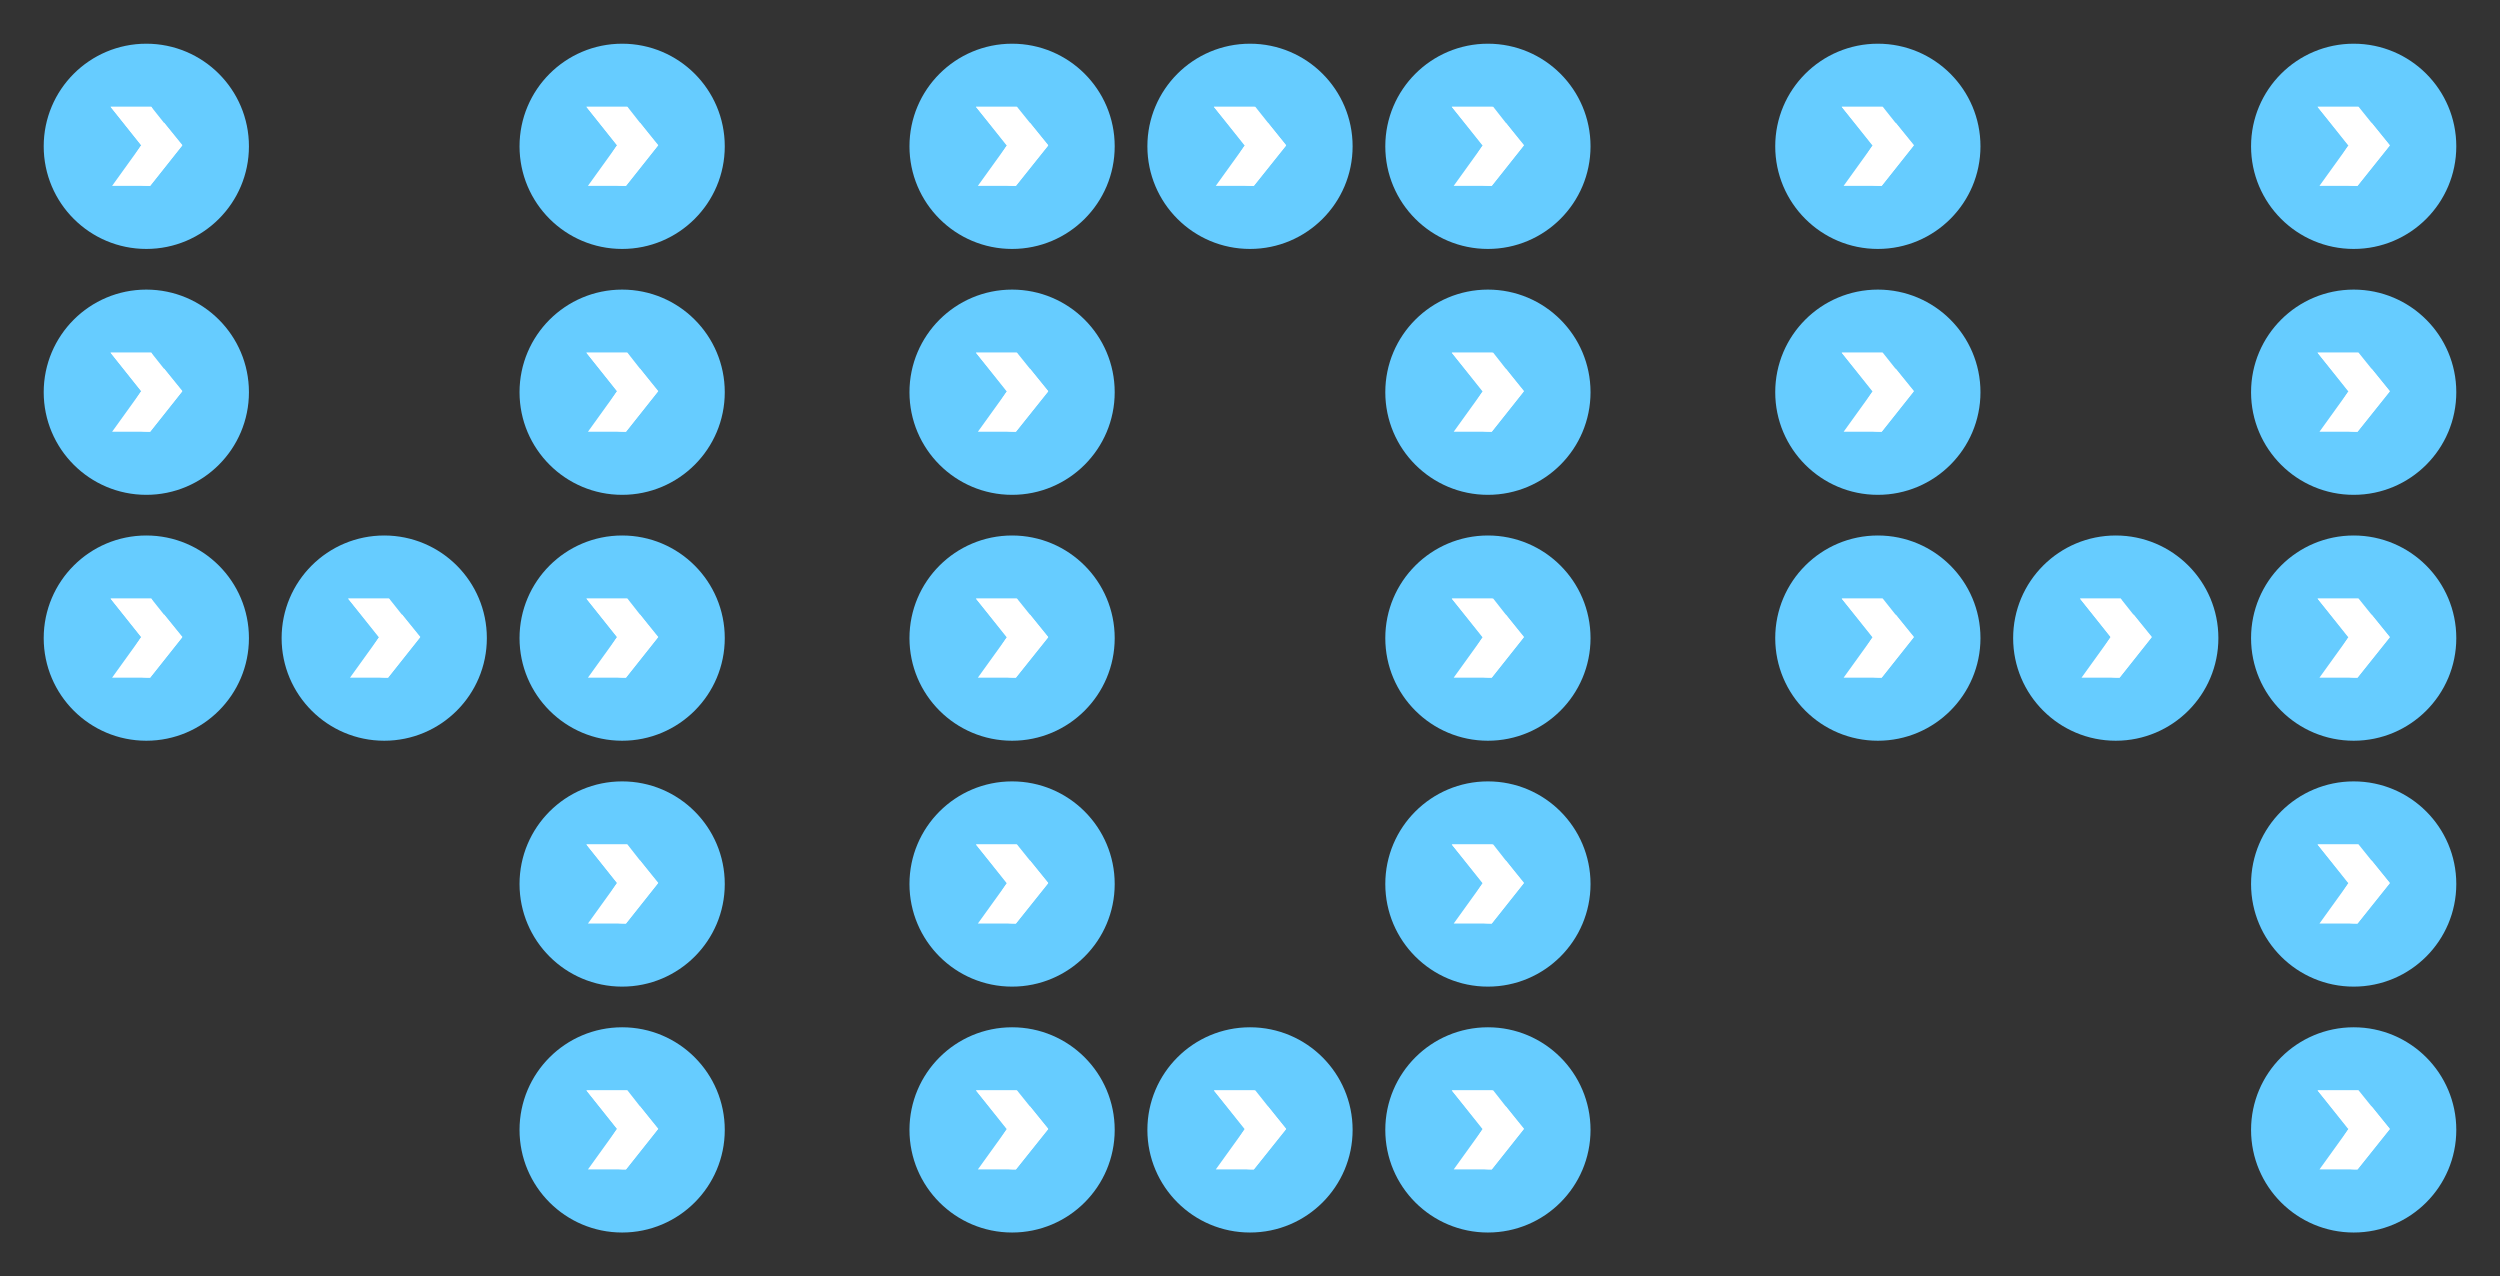 <?xml version="1.0" encoding="utf-8"?>
<!-- Generator: Adobe Illustrator 19.0.0, SVG Export Plug-In . SVG Version: 6.00 Build 0)  -->
<svg version="1.1" id="Layer_1" xmlns="http://www.w3.org/2000/svg" xmlns:xlink="http://www.w3.org/1999/xlink" x="0px" y="0px"
	 width="657.8px" height="335.8px" viewBox="-30 13.2 657.8 335.8" style="enable-background:new -30 13.2 657.8 335.8;"
	 xml:space="preserve">
<rect x="-30" y="13.2" width="657.8" height="335.8" fill="#333333" stroke="none"/>
<style type="text/css">
	.st0{fill:#66CCFF;}
	.st1{fill:#FFFFFF;}
</style>
<g>
	<g>
		<g>
			<circle class="st0" cx="8.5" cy="51.7" r="27"/>
			<g>
				<g>
					<g>
						<polygon class="st1" points="-0.9,41.3 9.8,41.3 17.9,51.5 9.5,62.1 -0.5,62.1 7.2,51.4 						"/>
					</g>
				</g>
				<g>
					<g>
						<g>
							<g>
								<path id="SVGID_1_" class="st1" d="M7.2,51.4c0,0-8.3,10.9,2.3,10.7L18,51.4l-4.8-5.9"/>
							</g>
						</g>
					</g>
				</g>
				<g>
					<g>
						<g>
							<g>
								<path id="SVGID_3_" class="st1" d="M-0.9,41.3H9.8c0,0,3.1,4.4-2.6,10.2L-0.9,41.3z"/>
							</g>
						</g>
					</g>
				</g>
			</g>
		</g>
		<g>
			<circle class="st0" cx="8.5" cy="116.4" r="27"/>
			<g>
				<g>
					<g>
						<polygon class="st1" points="-0.9,106 9.8,106 17.9,116.2 9.5,126.8 -0.5,126.8 7.2,116.1 						"/>
					</g>
				</g>
				<g>
					<g>
						<g>
							<g>
								<path id="SVGID_4_" class="st1" d="M7.2,116.1c0,0-8.3,10.9,2.3,10.7l8.5-10.7l-4.8-5.9"/>
							</g>
						</g>
					</g>
				</g>
				<g>
					<g>
						<g>
							<g>
								<path id="SVGID_2_" class="st1" d="M-0.9,106H9.8c0,0,3.1,4.4-2.6,10.2L-0.9,106z"/>
							</g>
						</g>
					</g>
				</g>
			</g>
		</g>
		<g>
			<circle class="st0" cx="8.5" cy="181.1" r="27"/>
			<g>
				<g>
					<g>
						<polygon class="st1" points="-0.9,170.7 9.8,170.7 17.9,180.9 9.5,191.5 -0.5,191.5 7.2,180.8 						"/>
					</g>
				</g>
				<g>
					<g>
						<g>
							<g>
								<path id="SVGID_6_" class="st1" d="M7.2,180.8c0,0-8.3,10.9,2.3,10.7l8.5-10.7l-4.8-5.9"/>
							</g>
						</g>
					</g>
				</g>
				<g>
					<g>
						<g>
							<g>
								<path id="SVGID_5_" class="st1" d="M-0.9,170.7H9.8c0,0,3.1,4.4-2.6,10.2L-0.9,170.7z"/>
							</g>
						</g>
					</g>
				</g>
			</g>
		</g>
		<g>
			<circle class="st0" cx="71.1" cy="181.1" r="27"/>
			<g>
				<g>
					<g>
						<polygon class="st1" points="61.6,170.7 72.4,170.7 80.5,180.9 72.1,191.5 62.1,191.5 69.8,180.8 						"/>
					</g>
				</g>
				<g>
					<g>
						<g>
							<g>
								<path id="SVGID_16_" class="st1" d="M69.8,180.8c0,0-8.3,10.9,2.3,10.7l8.5-10.7l-4.8-5.9"/>
							</g>
						</g>
					</g>
				</g>
				<g>
					<g>
						<g>
							<g>
								<path id="SVGID_15_" class="st1" d="M61.6,170.7h10.7c0,0,3.2,4.4-2.6,10.2L61.6,170.7z"/>
							</g>
						</g>
					</g>
				</g>
			</g>
		</g>
		<g>
			<circle class="st0" cx="133.7" cy="51.7" r="27"/>
			<g>
				<g>
					<g>
						<polygon class="st1" points="124.3,41.3 135.1,41.3 143.1,51.5 134.7,62.1 124.7,62.1 132.4,51.4 						"/>
					</g>
				</g>
				<g>
					<g>
						<g>
							<g>
								<path id="SVGID_40_" class="st1" d="M132.4,51.4c0,0-8.3,10.9,2.3,10.7l8.5-10.7l-4.8-5.9"/>
							</g>
						</g>
					</g>
				</g>
				<g>
					<g>
						<g>
							<g>
								<path id="SVGID_39_" class="st1" d="M124.3,41.3H135c0,0,3.2,4.4-2.6,10.2L124.3,41.3z"/>
							</g>
						</g>
					</g>
				</g>
			</g>
		</g>
		<g>
			<circle class="st0" cx="133.7" cy="116.4" r="27"/>
			<g>
				<g>
					<g>
						<polygon class="st1" points="124.3,106 135.1,106 143.1,116.2 134.7,126.8 124.7,126.8 132.4,116.1 						"/>
					</g>
				</g>
				<g>
					<g>
						<g>
							<g>
								<path id="SVGID_38_" class="st1" d="M132.4,116.1c0,0-8.3,10.9,2.3,10.7l8.5-10.7l-4.8-5.9"/>
							</g>
						</g>
					</g>
				</g>
				<g>
					<g>
						<g>
							<g>
								<path id="SVGID_37_" class="st1" d="M124.3,106H135c0,0,3.2,4.4-2.6,10.2L124.3,106z"/>
							</g>
						</g>
					</g>
				</g>
			</g>
		</g>
		<g>
			<circle class="st0" cx="133.7" cy="181.1" r="27"/>
			<g>
				<g>
					<g>
						<polygon class="st1" points="124.3,170.7 135.1,170.7 143.1,180.9 134.7,191.5 124.7,191.5 132.4,180.8 						"/>
					</g>
				</g>
				<g>
					<g>
						<g>
							<g>
								<path id="SVGID_36_" class="st1" d="M132.4,180.8c0,0-8.3,10.9,2.3,10.7l8.5-10.7l-4.8-5.9"/>
							</g>
						</g>
					</g>
				</g>
				<g>
					<g>
						<g>
							<g>
								<path id="SVGID_35_" class="st1" d="M124.3,170.7H135c0,0,3.2,4.4-2.6,10.2L124.3,170.7z"/>
							</g>
						</g>
					</g>
				</g>
			</g>
		</g>
		<g>
			<circle class="st0" cx="133.7" cy="245.8" r="27"/>
			<g>
				<g>
					<g>
						<polygon class="st1" points="124.3,235.4 135.1,235.4 143.1,245.6 134.7,256.2 124.7,256.2 132.4,245.5 						"/>
					</g>
				</g>
				<g>
					<g>
						<g>
							<g>
								<path id="SVGID_34_" class="st1" d="M132.4,245.5c0,0-8.3,10.9,2.3,10.7l8.5-10.7l-4.8-5.9"/>
							</g>
						</g>
					</g>
				</g>
				<g>
					<g>
						<g>
							<g>
								<path id="SVGID_33_" class="st1" d="M124.3,235.4H135c0,0,3.2,4.4-2.6,10.2L124.3,235.4z"/>
							</g>
						</g>
					</g>
				</g>
			</g>
		</g>
		<g>
			<circle class="st0" cx="133.7" cy="310.5" r="27"/>
			<g>
				<g>
					<g>
						<polygon class="st1" points="124.3,300.1 135.1,300.1 143.1,310.3 134.7,320.9 124.7,320.9 132.4,310.2 						"/>
					</g>
				</g>
				<g>
					<g>
						<g>
							<g>
								<path id="SVGID_32_" class="st1" d="M132.4,310.2c0,0-8.3,10.9,2.3,10.7l8.5-10.7l-4.8-5.9"/>
							</g>
						</g>
					</g>
				</g>
				<g>
					<g>
						<g>
							<g>
								<path id="SVGID_31_" class="st1" d="M124.3,300.1H135c0,0,3.2,4.4-2.6,10.2L124.3,300.1z"/>
							</g>
						</g>
					</g>
				</g>
			</g>
		</g>
	</g>
	<g>
		<g>
			<circle class="st0" cx="236.3" cy="51.7" r="27"/>
			<g>
				<g>
					<g>
						<polygon class="st1" points="226.8,41.3 237.6,41.3 245.8,51.5 237.3,62.1 227.3,62.1 235,51.4 						"/>
					</g>
				</g>
				<g>
					<g>
						<g>
							<g>
								<path id="SVGID_30_" class="st1" d="M235,51.4c0,0-8.3,10.9,2.3,10.7l8.5-10.7l-4.8-5.9"/>
							</g>
						</g>
					</g>
				</g>
				<g>
					<g>
						<g>
							<g>
								<path id="SVGID_29_" class="st1" d="M226.8,41.3h10.7c0,0,3.1,4.4-2.6,10.2L226.8,41.3z"/>
							</g>
						</g>
					</g>
				</g>
			</g>
		</g>
		<g>
			<circle class="st0" cx="236.3" cy="116.4" r="27"/>
			<g>
				<g>
					<g>
						<polygon class="st1" points="226.8,106 237.6,106 245.8,116.2 237.3,126.8 227.3,126.8 235,116.1 						"/>
					</g>
				</g>
				<g>
					<g>
						<g>
							<g>
								<path id="SVGID_28_" class="st1" d="M235,116.1c0,0-8.3,10.9,2.3,10.7l8.5-10.7l-4.8-5.9"/>
							</g>
						</g>
					</g>
				</g>
				<g>
					<g>
						<g>
							<g>
								<path id="SVGID_27_" class="st1" d="M226.8,106h10.7c0,0,3.1,4.4-2.6,10.2L226.8,106z"/>
							</g>
						</g>
					</g>
				</g>
			</g>
		</g>
		<g>
			<circle class="st0" cx="236.3" cy="181.1" r="27"/>
			<g>
				<g>
					<g>
						<polygon class="st1" points="226.8,170.7 237.6,170.7 245.8,180.9 237.3,191.5 227.3,191.5 235,180.8 						"/>
					</g>
				</g>
				<g>
					<g>
						<g>
							<g>
								<path id="SVGID_26_" class="st1" d="M235,180.8c0,0-8.3,10.9,2.3,10.7l8.5-10.7l-4.8-5.9"/>
							</g>
						</g>
					</g>
				</g>
				<g>
					<g>
						<g>
							<g>
								<path id="SVGID_25_" class="st1" d="M226.8,170.7h10.7c0,0,3.1,4.4-2.6,10.2L226.8,170.7z"/>
							</g>
						</g>
					</g>
				</g>
			</g>
		</g>
		<g>
			<circle class="st0" cx="236.3" cy="245.8" r="27"/>
			<g>
				<g>
					<g>
						<polygon class="st1" points="226.8,235.4 237.6,235.4 245.8,245.6 237.3,256.2 227.3,256.2 235,245.5 						"/>
					</g>
				</g>
				<g>
					<g>
						<g>
							<g>
								<path id="SVGID_24_" class="st1" d="M235,245.5c0,0-8.3,10.9,2.3,10.7l8.5-10.7l-4.8-5.9"/>
							</g>
						</g>
					</g>
				</g>
				<g>
					<g>
						<g>
							<g>
								<path id="SVGID_23_" class="st1" d="M226.8,235.4h10.7c0,0,3.1,4.4-2.6,10.2L226.8,235.4z"/>
							</g>
						</g>
					</g>
				</g>
			</g>
		</g>
		<g>
			<circle class="st0" cx="236.3" cy="310.5" r="27"/>
			<g>
				<g>
					<g>
						<polygon class="st1" points="226.8,300.1 237.6,300.1 245.8,310.3 237.3,320.9 227.3,320.9 235,310.2 						"/>
					</g>
				</g>
				<g>
					<g>
						<g>
							<g>
								<path id="SVGID_22_" class="st1" d="M235,310.2c0,0-8.3,10.9,2.3,10.7l8.5-10.7l-4.8-5.9"/>
							</g>
						</g>
					</g>
				</g>
				<g>
					<g>
						<g>
							<g>
								<path id="SVGID_21_" class="st1" d="M226.8,300.1h10.7c0,0,3.1,4.4-2.6,10.2L226.8,300.1z"/>
							</g>
						</g>
					</g>
				</g>
			</g>
		</g>
		<g>
			<circle class="st0" cx="298.9" cy="51.7" r="27"/>
			<g>
				<g>
					<g>
						<polygon class="st1" points="289.4,41.3 300.3,41.3 308.4,51.5 299.9,62.1 289.9,62.1 297.6,51.4 						"/>
					</g>
				</g>
				<g>
					<g>
						<g>
							<g>
								<path id="SVGID_80_" class="st1" d="M297.6,51.4c0,0-8.3,10.9,2.3,10.7l8.5-10.7l-4.8-5.9"/>
							</g>
						</g>
					</g>
				</g>
				<g>
					<g>
						<g>
							<g>
								<path id="SVGID_79_" class="st1" d="M289.4,41.3h10.7c0,0,3.1,4.4-2.6,10.2L289.4,41.3z"/>
							</g>
						</g>
					</g>
				</g>
			</g>
		</g>
		<g>
			<circle class="st0" cx="298.9" cy="310.5" r="27"/>
			<g>
				<g>
					<g>
						<polygon class="st1" points="289.4,300.1 300.3,300.1 308.4,310.3 299.9,320.9 289.9,320.9 297.6,310.2 						"/>
					</g>
				</g>
				<g>
					<g>
						<g>
							<g>
								<path id="SVGID_72_" class="st1" d="M297.6,310.2c0,0-8.3,10.9,2.3,10.7l8.5-10.7l-4.8-5.9"/>
							</g>
						</g>
					</g>
				</g>
				<g>
					<g>
						<g>
							<g>
								<path id="SVGID_71_" class="st1" d="M289.4,300.1h10.7c0,0,3.1,4.4-2.6,10.2L289.4,300.1z"/>
							</g>
						</g>
					</g>
				</g>
			</g>
		</g>
		<g>
			<circle class="st0" cx="361.5" cy="51.7" r="27"/>
			<g>
				<g>
					<g>
						<polygon class="st1" points="352,41.3 362.9,41.3 370.9,51.5 362.5,62.1 352.5,62.1 360.2,51.4 						"/>
					</g>
				</g>
				<g>
					<g>
						<g>
							<g>
								<path id="SVGID_70_" class="st1" d="M360.2,51.4c0,0-8.3,10.9,2.3,10.7l8.5-10.7l-4.8-5.9"/>
							</g>
						</g>
					</g>
				</g>
				<g>
					<g>
						<g>
							<g>
								<path id="SVGID_69_" class="st1" d="M352,41.3h10.7c0,0,3.2,4.4-2.6,10.2L352,41.3z"/>
							</g>
						</g>
					</g>
				</g>
			</g>
		</g>
		<g>
			<circle class="st0" cx="361.5" cy="116.4" r="27"/>
			<g>
				<g>
					<g>
						<polygon class="st1" points="352,106 362.9,106 370.9,116.2 362.5,126.8 352.5,126.8 360.2,116.1 						"/>
					</g>
				</g>
				<g>
					<g>
						<g>
							<g>
								<path id="SVGID_68_" class="st1" d="M360.2,116.1c0,0-8.3,10.9,2.3,10.7l8.5-10.7l-4.8-5.9"/>
							</g>
						</g>
					</g>
				</g>
				<g>
					<g>
						<g>
							<g>
								<path id="SVGID_67_" class="st1" d="M352,106h10.7c0,0,3.2,4.4-2.6,10.2L352,106z"/>
							</g>
						</g>
					</g>
				</g>
			</g>
		</g>
		<g>
			<circle class="st0" cx="361.5" cy="181.1" r="27"/>
			<g>
				<g>
					<g>
						<polygon class="st1" points="352,170.7 362.9,170.7 370.9,180.9 362.5,191.5 352.5,191.5 360.2,180.8 						"/>
					</g>
				</g>
				<g>
					<g>
						<g>
							<g>
								<path id="SVGID_66_" class="st1" d="M360.2,180.8c0,0-8.3,10.9,2.3,10.7l8.5-10.7l-4.8-5.9"/>
							</g>
						</g>
					</g>
				</g>
				<g>
					<g>
						<g>
							<g>
								<path id="SVGID_65_" class="st1" d="M352,170.7h10.7c0,0,3.2,4.4-2.6,10.2L352,170.7z"/>
							</g>
						</g>
					</g>
				</g>
			</g>
		</g>
		<g>
			<circle class="st0" cx="361.5" cy="245.8" r="27"/>
			<g>
				<g>
					<g>
						<polygon class="st1" points="352,235.4 362.9,235.4 370.9,245.6 362.5,256.2 352.5,256.2 360.2,245.5 						"/>
					</g>
				</g>
				<g>
					<g>
						<g>
							<g>
								<path id="SVGID_64_" class="st1" d="M360.2,245.5c0,0-8.3,10.9,2.3,10.7l8.5-10.7l-4.8-5.9"/>
							</g>
						</g>
					</g>
				</g>
				<g>
					<g>
						<g>
							<g>
								<path id="SVGID_63_" class="st1" d="M352,235.4h10.7c0,0,3.2,4.4-2.6,10.2L352,235.4z"/>
							</g>
						</g>
					</g>
				</g>
			</g>
		</g>
		<g>
			<circle class="st0" cx="361.5" cy="310.5" r="27"/>
			<g>
				<g>
					<g>
						<polygon class="st1" points="352,300.1 362.9,300.1 370.9,310.3 362.5,320.9 352.5,320.9 360.2,310.2 						"/>
					</g>
				</g>
				<g>
					<g>
						<g>
							<g>
								<path id="SVGID_62_" class="st1" d="M360.2,310.2c0,0-8.3,10.9,2.3,10.7l8.5-10.7l-4.8-5.9"/>
							</g>
						</g>
					</g>
				</g>
				<g>
					<g>
						<g>
							<g>
								<path id="SVGID_61_" class="st1" d="M352,300.1h10.7c0,0,3.2,4.4-2.6,10.2L352,300.1z"/>
							</g>
						</g>
					</g>
				</g>
			</g>
		</g>
	</g>
	<g>
		<g>
			<circle class="st0" cx="464.1" cy="51.7" r="27"/>
			<g>
				<g>
					<g>
						<polygon class="st1" points="454.6,41.3 465.4,41.3 473.5,51.5 465.1,62.1 455.1,62.1 462.8,51.4 						"/>
					</g>
				</g>
				<g>
					<g>
						<g>
							<g>
								<path id="SVGID_60_" class="st1" d="M462.8,51.4c0,0-8.3,10.9,2.3,10.7l8.5-10.7l-4.8-5.9"/>
							</g>
						</g>
					</g>
				</g>
				<g>
					<g>
						<g>
							<g>
								<path id="SVGID_59_" class="st1" d="M454.6,41.3h10.7c0,0,3.1,4.4-2.6,10.2L454.6,41.3z"/>
							</g>
						</g>
					</g>
				</g>
			</g>
		</g>
		<g>
			<circle class="st0" cx="464.1" cy="116.4" r="27"/>
			<g>
				<g>
					<g>
						<polygon class="st1" points="454.6,106 465.4,106 473.5,116.2 465.1,126.8 455.1,126.8 462.8,116.1 						"/>
					</g>
				</g>
				<g>
					<g>
						<g>
							<g>
								<path id="SVGID_58_" class="st1" d="M462.8,116.1c0,0-8.3,10.9,2.3,10.7l8.5-10.7l-4.8-5.9"/>
							</g>
						</g>
					</g>
				</g>
				<g>
					<g>
						<g>
							<g>
								<path id="SVGID_57_" class="st1" d="M454.6,106h10.7c0,0,3.1,4.4-2.6,10.2L454.6,106z"/>
							</g>
						</g>
					</g>
				</g>
			</g>
		</g>
		<g>
			<circle class="st0" cx="464.1" cy="181.1" r="27"/>
			<g>
				<g>
					<g>
						<polygon class="st1" points="454.6,170.7 465.4,170.7 473.5,180.9 465.1,191.5 455.1,191.5 462.8,180.8 						"/>
					</g>
				</g>
				<g>
					<g>
						<g>
							<g>
								<path id="SVGID_56_" class="st1" d="M462.8,180.8c0,0-8.3,10.9,2.3,10.7l8.5-10.7l-4.8-5.9"/>
							</g>
						</g>
					</g>
				</g>
				<g>
					<g>
						<g>
							<g>
								<path id="SVGID_55_" class="st1" d="M454.6,170.7h10.7c0,0,3.1,4.4-2.6,10.2L454.6,170.7z"/>
							</g>
						</g>
					</g>
				</g>
			</g>
		</g>
		<g>
			<circle class="st0" cx="526.7" cy="181.1" r="27"/>
			<g>
				<g>
					<g>
						<polygon class="st1" points="517.3,170.7 528,170.7 536.1,180.9 527.7,191.5 517.7,191.5 525.4,180.8 						"/>
					</g>
				</g>
				<g>
					<g>
						<g>
							<g>
								<path id="SVGID_46_" class="st1" d="M525.4,180.8c0,0-8.3,10.9,2.3,10.7l8.5-10.7l-4.8-5.9"/>
							</g>
						</g>
					</g>
				</g>
				<g>
					<g>
						<g>
							<g>
								<path id="SVGID_45_" class="st1" d="M517.3,170.7H528c0,0,3.2,4.4-2.6,10.2L517.3,170.7z"/>
							</g>
						</g>
					</g>
				</g>
			</g>
		</g>
		<g>
			<circle class="st0" cx="589.3" cy="51.7" r="27"/>
			<g>
				<g>
					<g>
						<polygon class="st1" points="579.8,41.3 590.6,41.3 598.8,51.5 590.3,62.1 580.3,62.1 588,51.4 						"/>
					</g>
				</g>
				<g>
					<g>
						<g>
							<g>
								<path id="SVGID_90_" class="st1" d="M588,51.4c0,0-8.3,10.9,2.3,10.7l8.5-10.7l-4.8-5.9"/>
							</g>
						</g>
					</g>
				</g>
				<g>
					<g>
						<g>
							<g>
								<path id="SVGID_89_" class="st1" d="M579.8,41.3h10.7c0,0,3.1,4.4-2.6,10.2L579.8,41.3z"/>
							</g>
						</g>
					</g>
				</g>
			</g>
		</g>
		<g>
			<circle class="st0" cx="589.3" cy="116.4" r="27"/>
			<g>
				<g>
					<g>
						<polygon class="st1" points="579.8,106 590.6,106 598.8,116.2 590.3,126.8 580.3,126.8 588,116.1 						"/>
					</g>
				</g>
				<g>
					<g>
						<g>
							<g>
								<path id="SVGID_88_" class="st1" d="M588,116.1c0,0-8.3,10.9,2.3,10.7l8.5-10.7l-4.8-5.9"/>
							</g>
						</g>
					</g>
				</g>
				<g>
					<g>
						<g>
							<g>
								<path id="SVGID_87_" class="st1" d="M579.8,106h10.7c0,0,3.1,4.4-2.6,10.2L579.8,106z"/>
							</g>
						</g>
					</g>
				</g>
			</g>
		</g>
		<g>
			<circle class="st0" cx="589.3" cy="181.1" r="27"/>
			<g>
				<g>
					<g>
						<polygon class="st1" points="579.8,170.7 590.6,170.7 598.8,180.9 590.3,191.5 580.3,191.5 588,180.8 						"/>
					</g>
				</g>
				<g>
					<g>
						<g>
							<g>
								<path id="SVGID_86_" class="st1" d="M588,180.8c0,0-8.3,10.9,2.3,10.7l8.5-10.7l-4.8-5.9"/>
							</g>
						</g>
					</g>
				</g>
				<g>
					<g>
						<g>
							<g>
								<path id="SVGID_85_" class="st1" d="M579.8,170.7h10.7c0,0,3.1,4.4-2.6,10.2L579.8,170.7z"/>
							</g>
						</g>
					</g>
				</g>
			</g>
		</g>
		<g>
			<circle class="st0" cx="589.3" cy="245.8" r="27"/>
			<g>
				<g>
					<g>
						<polygon class="st1" points="579.8,235.4 590.6,235.4 598.8,245.6 590.3,256.2 580.3,256.2 588,245.5 						"/>
					</g>
				</g>
				<g>
					<g>
						<g>
							<g>
								<path id="SVGID_84_" class="st1" d="M588,245.5c0,0-8.3,10.9,2.3,10.7l8.5-10.7l-4.8-5.9"/>
							</g>
						</g>
					</g>
				</g>
				<g>
					<g>
						<g>
							<g>
								<path id="SVGID_83_" class="st1" d="M579.8,235.4h10.7c0,0,3.1,4.4-2.6,10.2L579.8,235.4z"/>
							</g>
						</g>
					</g>
				</g>
			</g>
		</g>
		<g>
			<circle class="st0" cx="589.3" cy="310.5" r="27"/>
			<g>
				<g>
					<g>
						<polygon class="st1" points="579.8,300.1 590.6,300.1 598.8,310.3 590.3,320.9 580.3,320.9 588,310.2 						"/>
					</g>
				</g>
				<g>
					<g>
						<g>
							<g>
								<path id="SVGID_82_" class="st1" d="M588,310.2c0,0-8.3,10.9,2.3,10.7l8.5-10.7l-4.8-5.9"/>
							</g>
						</g>
					</g>
				</g>
				<g>
					<g>
						<g>
							<g>
								<path id="SVGID_81_" class="st1" d="M579.8,300.1h10.7c0,0,3.1,4.4-2.6,10.2L579.8,300.1z"/>
							</g>
						</g>
					</g>
				</g>
			</g>
		</g>
	</g>
</g>
</svg>
